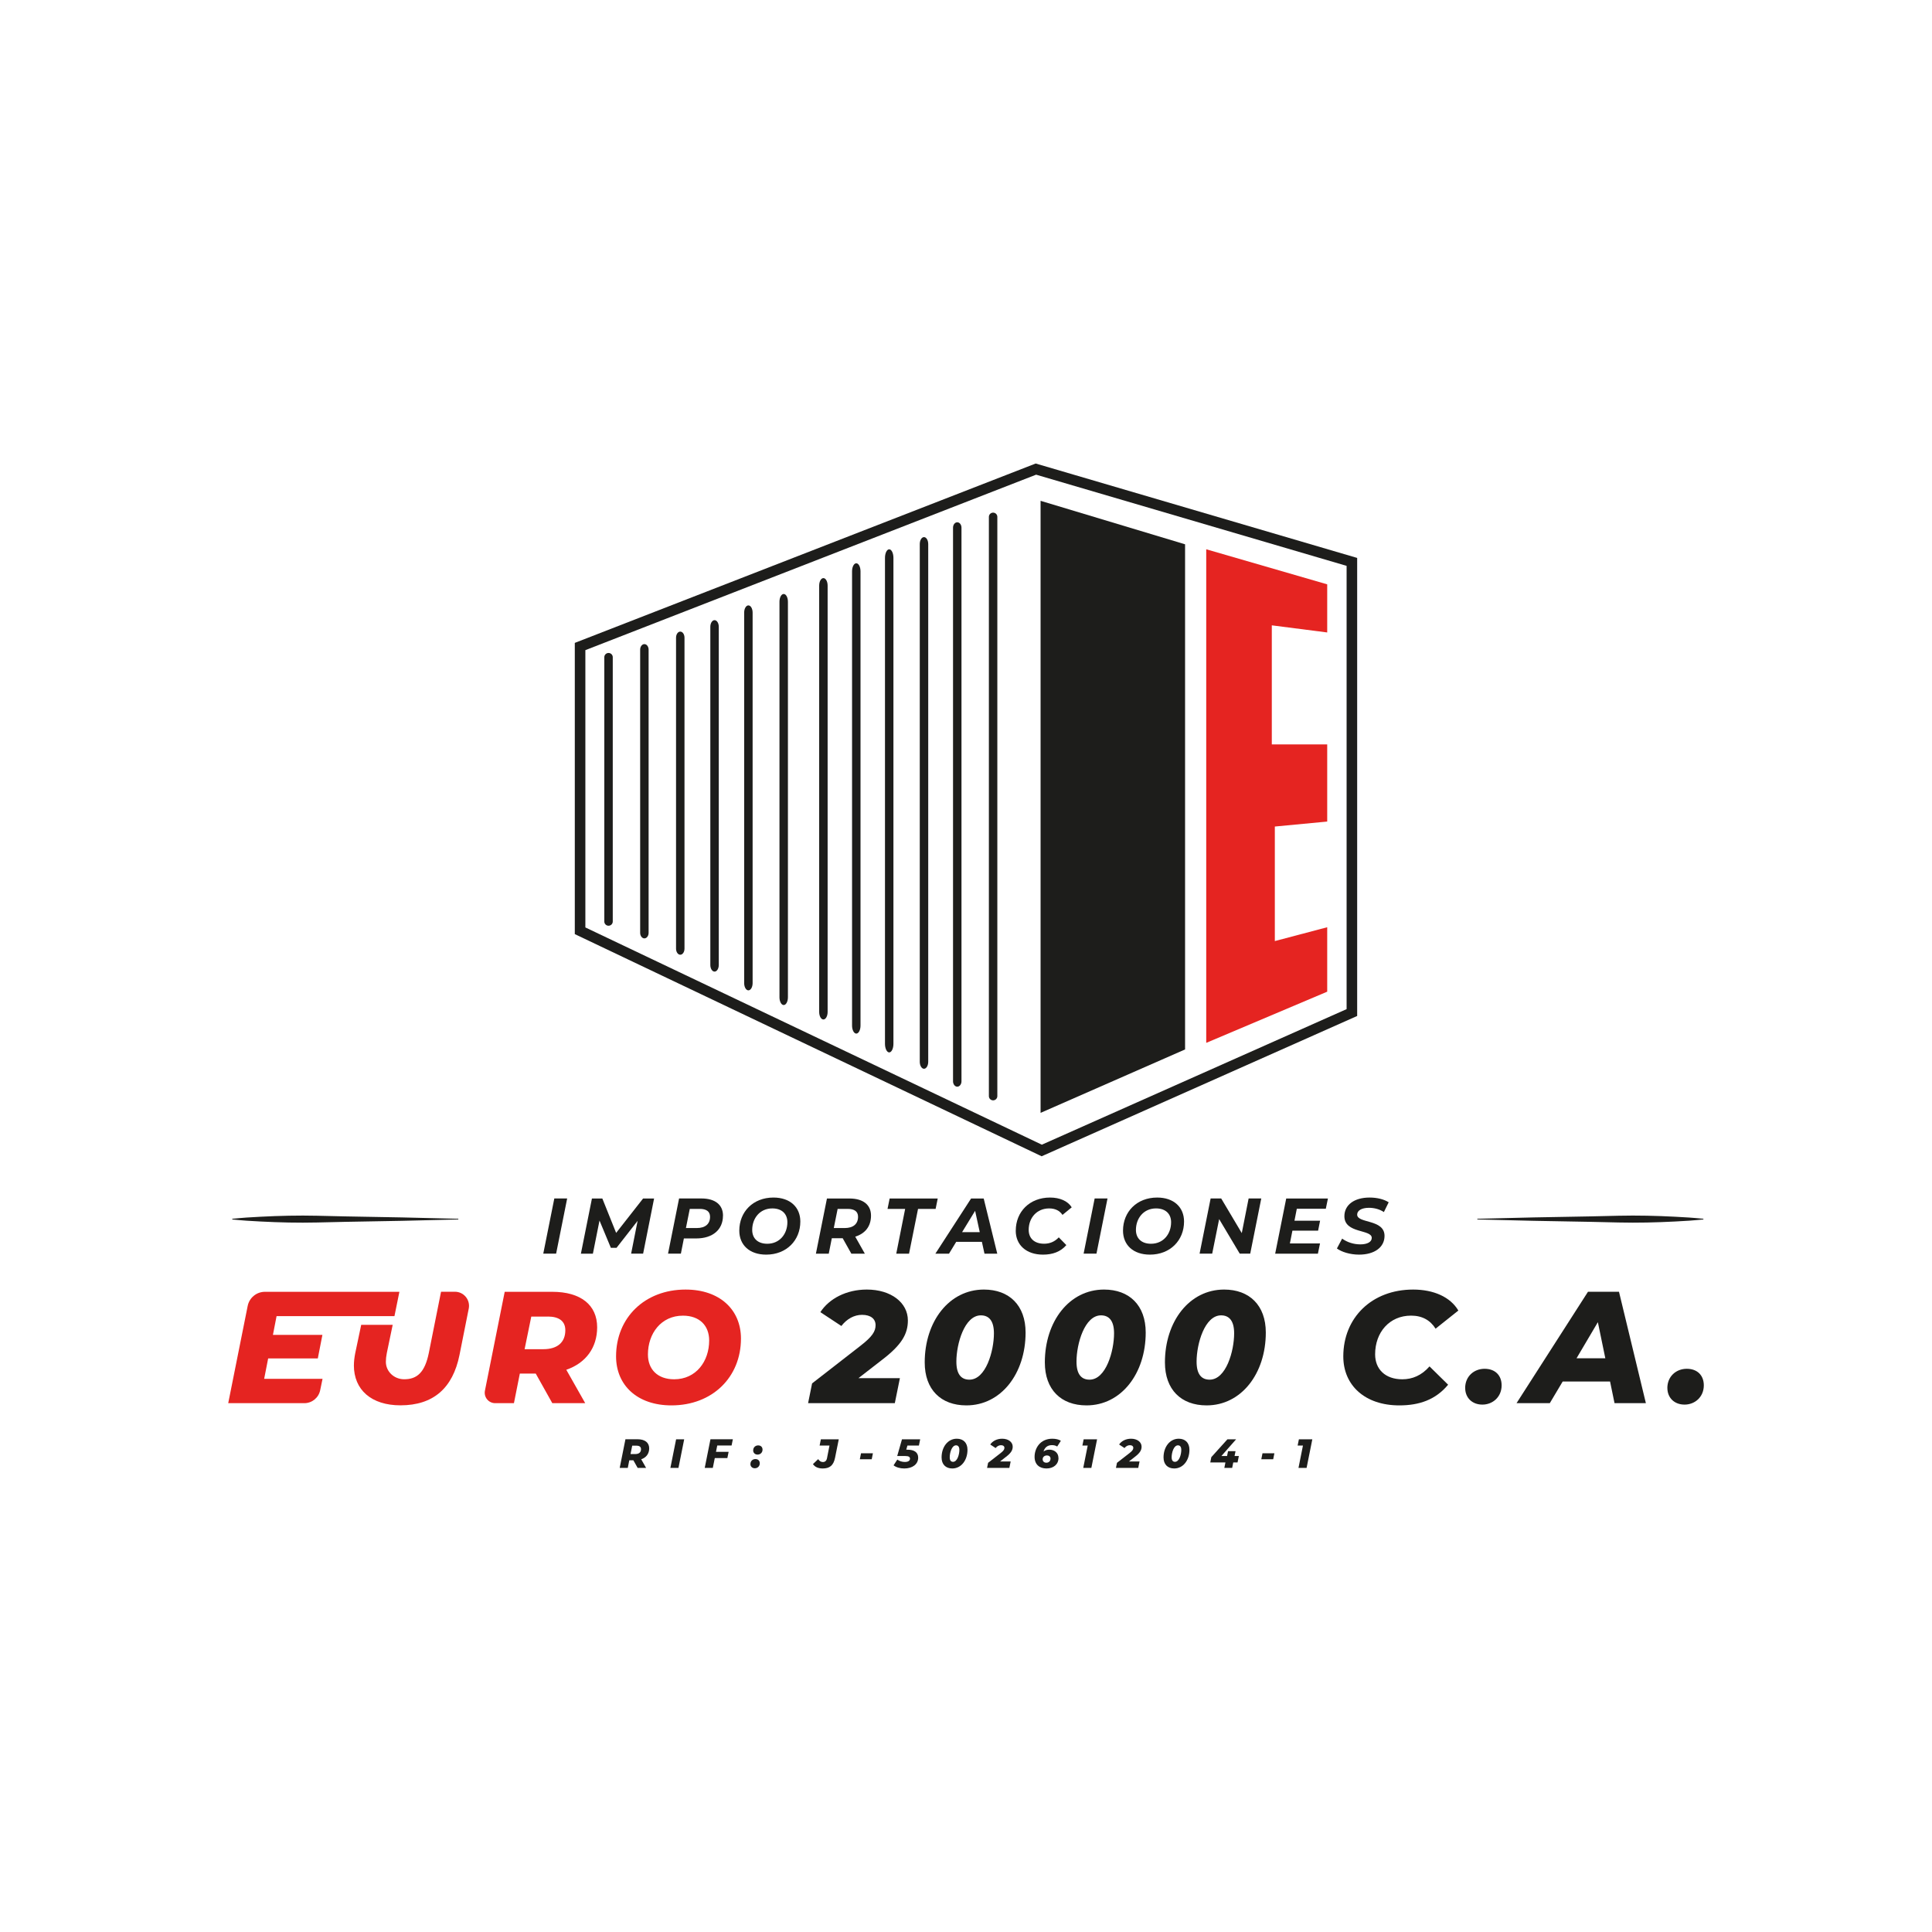 <?xml version="1.0" encoding="UTF-8"?>
<svg id="Capa_1" data-name="Capa 1" xmlns="http://www.w3.org/2000/svg" viewBox="0 0 566.93 566.93">
  <defs>
    <style>
      .cls-1 {
        fill: #e52421;
      }

      .cls-2 {
        fill: #1d1d1b;
      }
    </style>
  </defs>
  <g>
    <g>
      <path class="cls-2" d="M162.66,351.68h3.77l-3.24,16.19h-3.77l3.24-16.19Z"/>
      <path class="cls-2" d="M191.94,351.68l-3.22,16.19h-3.52l1.9-9.62-6.18,7.91h-1.67l-3.33-8-1.94,9.72h-3.52l3.24-16.19h3.05l4.05,10.09,7.91-10.09h3.22Z"/>
      <path class="cls-2" d="M212.15,356.73c0,4.12-3.03,6.68-7.86,6.68h-3.61l-.88,4.46h-3.77l3.24-16.19h6.55c4.05,0,6.34,1.87,6.34,5.04ZM208.36,357.05c0-1.57-1.11-2.31-3.01-2.31h-2.94l-1.13,5.62h3.17c2.48,0,3.91-1.16,3.91-3.31Z"/>
      <path class="cls-2" d="M216.94,361.12c0-5.53,4.05-9.71,10.02-9.71,4.93,0,7.89,2.87,7.89,7.03,0,5.53-4.05,9.72-10.02,9.72-4.93,0-7.89-2.87-7.89-7.03ZM231.05,358.65c0-2.41-1.57-4.05-4.42-4.05-3.65,0-5.9,2.89-5.9,6.32,0,2.41,1.57,4.05,4.42,4.05,3.65,0,5.9-2.89,5.9-6.31Z"/>
      <path class="cls-2" d="M250.96,362.88l2.82,5h-3.96l-2.54-4.53h-3.19l-.9,4.53h-3.77l3.24-16.19h6.59c4.03,0,6.34,1.85,6.34,5.02s-1.73,5.27-4.63,6.18ZM251.79,357.05c0-1.57-1.11-2.31-3.03-2.31h-2.96l-1.13,5.62h3.19c2.48,0,3.93-1.16,3.93-3.31Z"/>
      <path class="cls-2" d="M265.62,354.74h-5.18l.62-3.05h14.11l-.62,3.05h-5.16l-2.64,13.14h-3.75l2.61-13.14Z"/>
      <path class="cls-2" d="M288.13,364.41h-7.54l-2.11,3.47h-4l10.48-16.19h3.7l3.98,16.19h-3.75l-.76-3.47ZM287.5,361.56l-1.36-6.25-3.82,6.25h5.18Z"/>
      <path class="cls-2" d="M298.07,361.12c0-5.53,4.05-9.71,10.06-9.71,2.87,0,5.21,1.02,6.36,2.87l-2.71,2.22c-.83-1.23-2.13-1.9-3.91-1.9-3.66,0-6.01,2.8-6.01,6.29,0,2.45,1.62,4.07,4.53,4.07,1.64,0,3.1-.58,4.3-1.87l2.22,2.27c-1.71,1.99-4.07,2.8-6.85,2.8-4.95,0-8-2.87-8-7.03Z"/>
      <path class="cls-2" d="M321.22,351.68h3.77l-3.24,16.19h-3.77l3.24-16.19Z"/>
      <path class="cls-2" d="M329.54,361.12c0-5.53,4.05-9.71,10.02-9.71,4.93,0,7.89,2.87,7.89,7.03,0,5.53-4.05,9.72-10.02,9.72-4.93,0-7.89-2.87-7.89-7.03ZM343.65,358.65c0-2.41-1.57-4.05-4.42-4.05-3.65,0-5.9,2.89-5.9,6.32,0,2.41,1.57,4.05,4.42,4.05,3.66,0,5.9-2.89,5.9-6.31Z"/>
      <path class="cls-2" d="M370.11,351.68l-3.24,16.19h-3.08l-6.04-10.13-2.04,10.13h-3.7l3.24-16.19h3.1l6.04,10.16,2.01-10.16h3.7Z"/>
      <path class="cls-2" d="M380.54,354.69l-.69,3.52h7.52l-.58,2.91h-7.54l-.74,3.75h8.84l-.62,3.01h-12.54l3.24-16.19h12.24l-.62,3.01h-8.49Z"/>
      <path class="cls-2" d="M392.31,366.35l1.53-2.89c1.48,1.09,3.42,1.69,5.34,1.69,2.06,0,3.35-.72,3.35-1.9,0-2.59-8.03-1.2-8.03-6.36,0-3.33,2.91-5.48,7.4-5.48,2.17,0,4.19.49,5.6,1.39l-1.41,2.87c-1.23-.83-2.8-1.25-4.39-1.25-2.17,0-3.45.83-3.45,1.99-.02,2.66,8.03,1.27,8.03,6.25,0,3.35-2.96,5.5-7.47,5.5-2.64,0-5.14-.79-6.5-1.8Z"/>
    </g>
    <g>
      <path class="cls-1" d="M81.16,386.2l-1.07,5.51h14.52l-1.35,6.91h-14.57l-1.17,5.98h17.13l-.7,3.37c-.46,2.2-2.4,3.78-4.65,3.78h-22.33l5.71-28.53c.48-2.41,2.6-4.15,5.06-4.15h39.46l-1.45,7.14h-34.59Z"/>
      <path class="cls-1" d="M103.85,400.63c0-1.07.14-2.24.37-3.46l1.77-8.4h9.24l-1.72,8.26c-.19.94-.28,1.79-.28,2.58,0,2.85,2.39,5.07,5.24,5.12,3.98.07,6.22-2.11,7.36-7.7l3.59-17.98h4.07c2.61,0,4.56,2.38,4.06,4.94l-2.71,13.59c-1.96,9.76-7.7,14.8-17.32,14.8-8.54,0-13.68-4.53-13.68-11.76Z"/>
      <path class="cls-1" d="M166.17,401.94l5.56,9.81h-9.66l-4.86-8.68h-4.67l-1.73,8.68h-5.5c-1.94,0-3.39-1.77-3.01-3.67l5.8-29.01h13.96c8.36,0,13.17,3.88,13.17,10.41,0,6.02-3.36,10.51-9.06,12.47ZM160.76,386.34h-4.86l-1.96,9.57h5.51c4.06,0,6.44-1.96,6.44-5.56,0-2.75-1.96-4.02-5.14-4.02Z"/>
      <path class="cls-1" d="M180.78,398.02c0-11.34,8.4-19.61,20.4-19.61,10.04,0,16.25,5.93,16.25,14.38,0,11.35-8.4,19.61-20.4,19.61-10.04,0-16.25-5.93-16.25-14.38ZM208.1,393.35c0-4.34-2.8-7.28-7.7-7.28-6.4,0-10.27,5.23-10.27,11.39,0,4.34,2.8,7.28,7.7,7.28,6.4,0,10.27-5.23,10.27-11.39Z"/>
      <path class="cls-2" d="M251.88,404.41h12.19l-1.49,7.33h-25.45l1.17-5.79,14.29-11.11c3.36-2.62,4.34-4.15,4.34-5.98s-1.4-3.03-3.97-3.03c-2.29,0-4.44,1.17-6.07,3.27l-6.16-4.06c2.57-3.97,7.66-6.63,13.63-6.63,7.1,0,12.05,3.83,12.05,9.06,0,3.97-1.82,7.19-7.66,11.63l-6.86,5.32Z"/>
      <path class="cls-2" d="M271.35,399.79c0-12.05,7.19-21.38,17.37-21.38,7.42,0,12.23,4.62,12.23,12.61,0,12.05-7.19,21.38-17.37,21.38-7.47,0-12.23-4.62-12.23-12.61ZM291.66,391.25c0-3.78-1.54-5.27-3.83-5.27-4.81,0-7.19,8.36-7.19,13.59,0,3.78,1.49,5.28,3.83,5.28,4.81,0,7.19-8.36,7.19-13.59Z"/>
      <path class="cls-2" d="M306.6,399.79c0-12.05,7.19-21.38,17.37-21.38,7.42,0,12.23,4.62,12.23,12.61,0,12.05-7.19,21.38-17.37,21.38-7.47,0-12.23-4.62-12.23-12.61ZM326.91,391.25c0-3.78-1.54-5.27-3.83-5.27-4.81,0-7.19,8.36-7.19,13.59,0,3.78,1.49,5.28,3.83,5.28,4.81,0,7.19-8.36,7.19-13.59Z"/>
      <path class="cls-2" d="M341.84,399.79c0-12.05,7.19-21.38,17.37-21.38,7.42,0,12.23,4.62,12.23,12.61,0,12.05-7.19,21.38-17.37,21.38-7.47,0-12.23-4.62-12.23-12.61ZM362.15,391.25c0-3.78-1.54-5.27-3.83-5.27-4.81,0-7.19,8.36-7.19,13.59,0,3.78,1.49,5.28,3.83,5.28,4.81,0,7.19-8.36,7.19-13.59Z"/>
      <path class="cls-2" d="M394.18,398.02c0-11.34,8.36-19.61,20.5-19.61,6.02,0,10.93,2.19,13.26,6.16l-6.68,5.32c-1.54-2.47-3.92-3.83-7.19-3.83-6.35,0-10.55,4.9-10.55,11.35,0,4.39,2.99,7.33,7.98,7.33,2.94,0,5.65-1.12,7.98-3.78l5.46,5.37c-3.69,4.44-8.5,6.07-14.33,6.07-10.04,0-16.43-5.84-16.43-14.38Z"/>
      <path class="cls-2" d="M429.94,407.31c0-3.41,2.57-5.65,5.7-5.65s5,1.96,5,4.86c0,3.41-2.61,5.65-5.65,5.65s-5.04-2.05-5.04-4.86Z"/>
      <path class="cls-2" d="M472.47,405.39h-13.91l-3.78,6.35h-9.76l20.96-32.68h9.1l7.89,32.68h-9.2l-1.31-6.35ZM471.07,398.58l-2.19-10.6-6.26,10.6h8.45Z"/>
      <path class="cls-2" d="M489.27,407.31c0-3.41,2.57-5.65,5.7-5.65s5,1.96,5,4.86c0,3.41-2.61,5.65-5.65,5.65s-5.04-2.05-5.04-4.86Z"/>
    </g>
    <path class="cls-2" d="M134.49,357.84l-16.58.4-16.58.3c-5.53.11-11.06.33-16.58.2-2.76-.07-5.53-.14-8.29-.3l-4.15-.24c-1.38-.12-2.76-.2-4.15-.36v-.2c1.38-.15,2.76-.24,4.15-.36l4.15-.24c2.76-.16,5.53-.23,8.29-.3,5.53-.13,11.06.09,16.58.2l16.58.3,16.58.4v.2Z"/>
    <path class="cls-2" d="M433.52,357.64l16.58-.4,16.58-.3c5.53-.11,11.06-.33,16.58-.2,2.76.07,5.53.14,8.29.3l4.15.24c1.38.12,2.76.2,4.15.36v.2c-1.38.15-2.76.24-4.15.36l-4.15.24c-2.76.16-5.53.23-8.29.3-5.53.13-11.06-.09-16.58-.2l-16.58-.3-16.58-.4v-.2Z"/>
    <g>
      <path class="cls-2" d="M188.16,428.22l1.43,2.52h-2.48l-1.25-2.23h-1.2l-.44,2.23h-2.37l1.68-8.4h3.59c2.15,0,3.38,1,3.38,2.67,0,1.55-.86,2.7-2.33,3.2ZM186.77,424.22h-1.25l-.5,2.46h1.42c1.04,0,1.66-.5,1.66-1.43,0-.71-.5-1.03-1.32-1.03Z"/>
      <path class="cls-2" d="M198.4,422.35h2.37l-1.68,8.4h-2.37l1.68-8.4Z"/>
      <path class="cls-2" d="M210.47,424.18l-.37,1.85h3.71l-.37,1.83h-3.69l-.58,2.88h-2.37l1.68-8.4h6.57l-.37,1.83h-4.2Z"/>
      <path class="cls-2" d="M220.21,429.6c0-.88.66-1.45,1.46-1.45s1.28.5,1.28,1.25c0,.88-.67,1.45-1.45,1.45s-1.3-.53-1.3-1.25ZM221.02,425.59c0-.88.66-1.45,1.46-1.45s1.28.5,1.28,1.25c0,.88-.67,1.45-1.45,1.45s-1.3-.53-1.3-1.25Z"/>
      <path class="cls-2" d="M238.55,429.63l1.54-1.46c.36.55.8.85,1.38.85.65,0,1.06-.37,1.21-1.13l.73-3.71h-2.9l.37-1.83h5.25l-1.09,5.41c-.46,2.31-1.63,3.15-3.61,3.15-1.34,0-2.31-.44-2.88-1.28Z"/>
      <path class="cls-2" d="M252.66,426.45h3.49l-.35,1.75h-3.49l.35-1.75Z"/>
      <path class="cls-2" d="M266.28,424.18l-.35,1.22h.36c2.05,0,3.14.83,3.14,2.34,0,1.96-1.71,3.17-4.07,3.17-1.22,0-2.35-.31-3.15-.92l1.1-1.69c.6.46,1.42.7,2.21.7.97,0,1.51-.36,1.51-.97,0-.48-.36-.77-1.34-.77h-2.41l1.4-4.91h5.34l-.37,1.83h-3.37Z"/>
      <path class="cls-2" d="M276.3,427.67c0-3.09,1.85-5.49,4.46-5.49,1.91,0,3.14,1.19,3.14,3.24,0,3.09-1.85,5.49-4.46,5.49-1.92,0-3.14-1.19-3.14-3.24ZM281.52,425.48c0-.97-.4-1.36-.98-1.36-1.24,0-1.85,2.15-1.85,3.49,0,.97.38,1.35.98,1.35,1.24,0,1.85-2.15,1.85-3.49Z"/>
      <path class="cls-2" d="M293.44,428.86h3.13l-.38,1.88h-6.54l.3-1.49,3.67-2.85c.86-.67,1.12-1.07,1.12-1.54s-.36-.78-1.02-.78c-.59,0-1.14.3-1.56.84l-1.58-1.04c.66-1.02,1.97-1.7,3.5-1.7,1.82,0,3.09.98,3.09,2.33,0,1.02-.47,1.85-1.97,2.99l-1.76,1.37Z"/>
      <path class="cls-2" d="M310.61,427.82c0,1.9-1.49,3.09-3.53,3.09s-3.49-1.16-3.49-3.42c0-2.42,1.55-5.31,5.22-5.31.98,0,1.93.22,2.49.61l-1.08,1.68c-.44-.3-.96-.41-1.55-.41-1.38,0-2.15.8-2.45,1.88.46-.38,1.03-.55,1.71-.55,1.37,0,2.66.85,2.66,2.42ZM308.27,428.04c0-.6-.42-.95-1.07-.95-.72,0-1.24.46-1.24,1.13,0,.55.38,1,1.09,1,.67,0,1.21-.44,1.21-1.17Z"/>
      <path class="cls-2" d="M321.93,422.35l-1.68,8.4h-2.38l1.31-6.56h-1.56l.37-1.83h3.93Z"/>
      <path class="cls-2" d="M331.26,428.86h3.13l-.38,1.88h-6.54l.3-1.49,3.67-2.85c.86-.67,1.12-1.07,1.12-1.54s-.36-.78-1.02-.78c-.59,0-1.14.3-1.56.84l-1.58-1.04c.66-1.02,1.97-1.7,3.5-1.7,1.82,0,3.09.98,3.09,2.33,0,1.02-.47,1.85-1.97,2.99l-1.76,1.37Z"/>
      <path class="cls-2" d="M341.43,427.67c0-3.09,1.85-5.49,4.46-5.49,1.91,0,3.14,1.19,3.14,3.24,0,3.09-1.85,5.49-4.46,5.49-1.92,0-3.14-1.19-3.14-3.24ZM346.64,425.48c0-.97-.4-1.36-.98-1.36-1.24,0-1.85,2.15-1.85,3.49,0,.97.38,1.35.98,1.35,1.24,0,1.85-2.15,1.85-3.49Z"/>
      <path class="cls-2" d="M363.14,429.14h-1.25l-.32,1.61h-2.3l.32-1.61h-4.44l.3-1.55,4.73-5.24h2.55l-4.33,4.91h1.67l.29-1.43h2.2l-.29,1.43h1.26l-.38,1.88Z"/>
      <path class="cls-2" d="M370.47,426.45h3.49l-.35,1.75h-3.49l.35-1.75Z"/>
      <path class="cls-2" d="M385.09,422.35l-1.68,8.4h-2.38l1.31-6.56h-1.56l.37-1.83h3.93Z"/>
    </g>
  </g>
  <g>
    <path class="cls-2" d="M303.9,136.02l-135.23,52.63v85.46l136.36,64.89.63.3,92.59-41.17v-134.41l-94.35-27.71ZM395.15,296.12l-89.43,39.78-133.95-63.75v-81.37l132.27-51.49,91.11,26.76v130.07Z"/>
    <polygon class="cls-2" points="305.35 146.96 305.35 326.56 347.75 307.95 347.75 159.72 305.35 146.96"/>
    <path class="cls-2" d="M178.57,271.65c-.68,0-1.24-.55-1.24-1.24v-77.56c0-.68.55-1.24,1.24-1.24s1.24.55,1.24,1.24v77.56c0,.68-.55,1.24-1.24,1.24Z"/>
    <path class="cls-2" d="M280.9,318.88c-.68,0-1.24-.71-1.24-1.59v-162.44c0-.88.55-1.59,1.24-1.59s1.24.71,1.24,1.59v162.44c0,.88-.55,1.59-1.24,1.59Z"/>
    <path class="cls-2" d="M271.14,313.62c-.68,0-1.24-.92-1.24-2.05v-151.91c0-1.13.55-2.05,1.24-2.05s1.24.92,1.24,2.05v151.91c0,1.13-.55,2.05-1.24,2.05Z"/>
    <path class="cls-2" d="M260.93,308.82c-.68,0-1.24-1.13-1.24-2.52v-142.59c0-1.39.55-2.52,1.24-2.52s1.24,1.13,1.24,2.52v142.59c0,1.39-.55,2.52-1.24,2.52Z"/>
    <path class="cls-2" d="M251.27,303.3c-.68,0-1.24-1.06-1.24-2.36v-133.29c0-1.3.55-2.36,1.24-2.36s1.24,1.06,1.24,2.36v133.29c0,1.3-.55,2.36-1.24,2.36Z"/>
    <path class="cls-2" d="M241.62,299.16c-.68,0-1.24-.99-1.24-2.21v-125.1c0-1.22.55-2.21,1.24-2.21s1.24.99,1.24,2.21v125.1c0,1.22-.55,2.21-1.24,2.21Z"/>
    <path class="cls-2" d="M291.42,322.89c-.68,0-1.24-.55-1.24-1.24v-169.98c0-.68.55-1.24,1.24-1.24s1.24.55,1.24,1.24v169.98c0,.68-.55,1.24-1.24,1.24Z"/>
    <path class="cls-2" d="M189.09,275.36c-.68,0-1.24-.73-1.24-1.63v-83.09c0-.9.55-1.63,1.24-1.63s1.24.73,1.24,1.63v83.09c0,.9-.55,1.63-1.24,1.63Z"/>
    <path class="cls-2" d="M199.62,280.16c-.68,0-1.24-.8-1.24-1.79v-91.24c0-.99.55-1.79,1.24-1.79s1.24.8,1.24,1.79v91.24c0,.99-.55,1.79-1.24,1.79Z"/>
    <path class="cls-2" d="M209.68,285.11c-.68,0-1.24-.87-1.24-1.95v-99.23c0-1.07.55-1.95,1.24-1.95s1.24.87,1.24,1.95v99.23c0,1.07-.55,1.95-1.24,1.95Z"/>
    <path class="cls-2" d="M219.61,290.61c-.68,0-1.24-.95-1.24-2.13v-108.7c0-1.18.55-2.13,1.24-2.13s1.24.95,1.24,2.13v108.7c0,1.18-.55,2.13-1.24,2.13Z"/>
    <path class="cls-2" d="M229.97,294.92c-.68,0-1.24-1.02-1.24-2.28v-116.06c0-1.26.55-2.28,1.24-2.28s1.24,1.02,1.24,2.28v116.06c0,1.26-.55,2.28-1.24,2.28Z"/>
    <polygon class="cls-1" points="353.96 161.18 353.96 306.02 389.46 291 389.46 272.09 374.09 276.15 374.09 242.54 389.46 241.08 389.46 218.44 373.2 218.44 373.2 183.5 389.46 185.59 389.46 171.47 353.96 161.18"/>
  </g>
</svg>